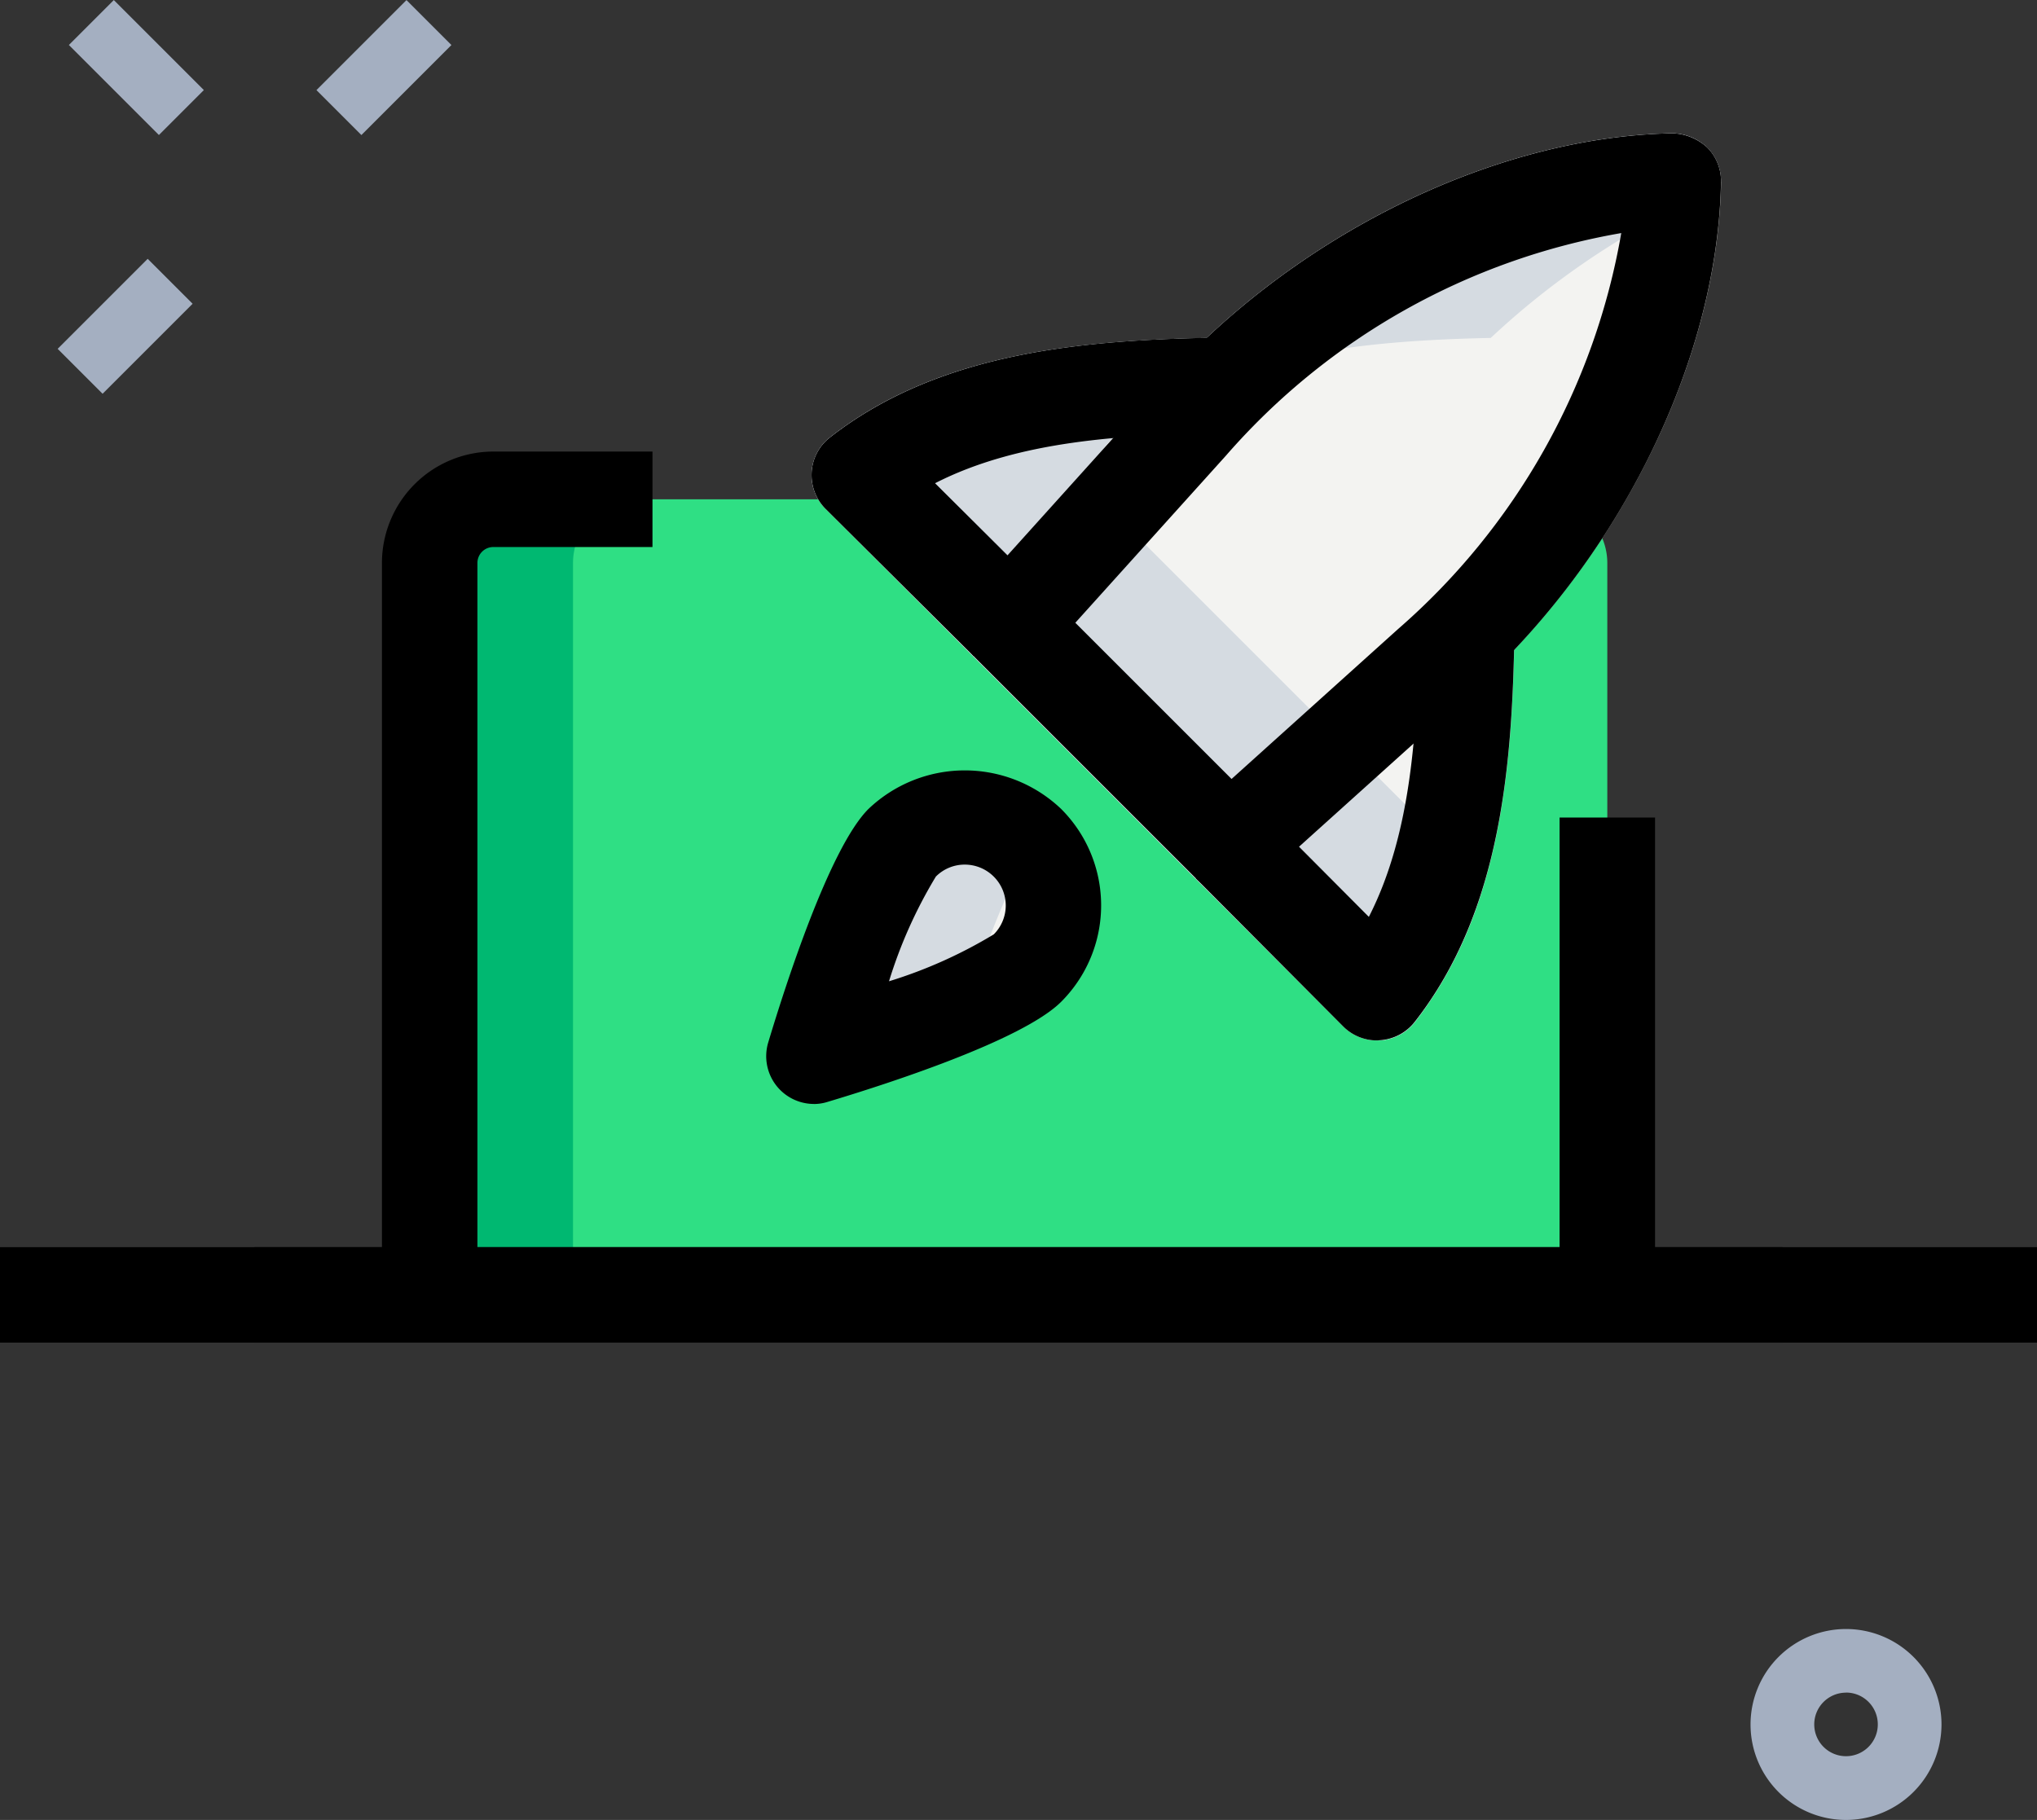 <svg xmlns="http://www.w3.org/2000/svg" width="96.153" height="85.921" viewBox="0 0 96.153 85.921">
  <rect x="0" y="0" width="96.153" height="85.921" fill="#333333" stroke="none"/>
  <g id="speed" transform="translate(-2 -10.084)">
    <g id="Group_97" data-name="Group 97" transform="translate(5.251 10.084)">
      <path id="Path_356" data-name="Path 356" d="M0,0H3V6.01H0Z" transform="translate(0 2.124) rotate(-45)" fill="#a4afc1"/>
    </g>
    <g id="Group_98" data-name="Group 98" transform="translate(4.721 22.304)">
      <path id="Path_357" data-name="Path 357" d="M0,0H6.01V3H0Z" transform="translate(0 4.249) rotate(-45)" fill="#a4afc1"/>
    </g>
    <g id="Group_99" data-name="Group 99" transform="translate(16.938 10.089)">
      <path id="Path_358" data-name="Path 358" d="M0,0H6.01V3H0Z" transform="translate(0 4.249) rotate(-45)" fill="#a4afc1"/>
    </g>
    <g id="Group_100" data-name="Group 100" transform="translate(84.631 86.99)">
      <path id="Path_359" data-name="Path 359" d="M34.007,38.514a4.507,4.507,0,1,1,4.507-4.507A4.513,4.513,0,0,1,34.007,38.514Zm0-6.01a1.5,1.5,0,1,0,1.5,1.5A1.5,1.5,0,0,0,34.007,32.5Z" transform="translate(-29.5 -29.5)" fill="#a4afc1"/>
    </g>
    <g id="Group_101" data-name="Group 101" transform="translate(40.419 48.643)">
      <path id="Path_360" data-name="Path 360" d="M24.864,23.88c-1.635,1.635-10.078,4.162-10.078,4.162s2.53-8.446,4.162-10.078a4.184,4.184,0,0,1,5.916,5.916Z" transform="translate(-14.786 -16.738)" fill="#f3f3f1"/>
    </g>
    <g id="Group_102" data-name="Group 102" transform="translate(22.282 33.656)">
      <path id="Path_361" data-name="Path 361" d="M62.436,11.972a56.456,56.456,0,0,1-4.73,5.949c-.1,5.4-.4,12.217-4.24,17.121L30.18,11.75H11.755a3.006,3.006,0,0,0-3,3v33.8H64.338v-33.8a3,3,0,0,0-1.9-2.782ZM36.968,33.88c-1.635,1.635-10.078,4.162-10.078,4.162s2.53-8.443,4.162-10.078a4.184,4.184,0,0,1,5.916,5.916Z" transform="translate(-8.75 -11.75)" fill="#2fdf84"/>
    </g>
    <g id="Group_103" data-name="Group 103" transform="translate(40.31 16.378)">
      <path id="Path_362" data-name="Path 362" d="M57.677,8.3a2.238,2.238,0,0,0-.661-1.635A2.477,2.477,0,0,0,55.381,6c-7.509.141-15.82,3.858-21.983,9.66-5.992.132-12.683.706-17.785,4.7a2.253,2.253,0,0,0-.2,3.371L39.844,48.16a2.247,2.247,0,0,0,1.6.664c.045,0,.087,0,.135,0a2.264,2.264,0,0,0,1.641-.859c3.951-5.048,4.552-11.641,4.693-17.578,5.871-6.2,9.63-14.543,9.769-22.088Z" transform="translate(-14.75 -6)" fill="#f3f3f1"/>
    </g>
    <g id="Group_104" data-name="Group 104" transform="translate(22.282 33.656)">
      <path id="Path_363" data-name="Path 363" d="M18.516,11.75H11.755a3.006,3.006,0,0,0-3,3v33.8h6.761v-33.8A3.006,3.006,0,0,1,18.516,11.75Z" transform="translate(-8.75 -11.75)" fill="#00b871"/>
    </g>
    <g id="Group_105" data-name="Group 105" transform="translate(40.419 48.643)">
      <path id="Path_364" data-name="Path 364" d="M25.074,18.279a3.6,3.6,0,0,0-.21-.315,4.182,4.182,0,0,0-5.916,0c-1.635,1.635-4.162,10.078-4.162,10.078s4.159-1.247,7.2-2.554C22.8,23.072,24.062,19.635,25.074,18.279Z" transform="translate(-14.786 -16.738)" fill="#d5dbe1"/>
    </g>
    <g id="Group_106" data-name="Group 106" transform="translate(40.31 16.378)">
      <path id="Path_365" data-name="Path 365" d="M28.825,23.734A2.266,2.266,0,0,1,28.164,22a2.243,2.243,0,0,1,.859-1.641c5.1-4,11.794-4.567,17.785-4.7A37.479,37.479,0,0,1,57.653,8.569c0-.09.018-.183.021-.273a2.238,2.238,0,0,0-.661-1.635A2.464,2.464,0,0,0,55.381,6c-7.509.141-15.82,3.858-21.983,9.66-5.992.132-12.683.706-17.785,4.7a2.253,2.253,0,0,0-.2,3.371L39.844,48.16a2.247,2.247,0,0,0,1.6.664c.045,0,.087,0,.135,0a2.264,2.264,0,0,0,1.641-.859A19.441,19.441,0,0,0,46.49,41.4Z" transform="translate(-14.75 -6)" fill="#d5dbe1"/>
    </g>
    <g id="Group_107" data-name="Group 107" transform="translate(14.019 68.962)">
      <path id="Path_366" data-name="Path 366" d="M6,23.5H78.115v4.507H6Z" transform="translate(-6 -23.5)"/>
    </g>
    <g id="Group_108" data-name="Group 108" transform="translate(75.617 48.68)">
      <path id="Path_367" data-name="Path 367" d="M26.5,16.75h4.507V39.286H26.5Z" transform="translate(-26.5 -16.75)"/>
    </g>
    <g id="Group_109" data-name="Group 109" transform="translate(20.029 31.402)">
      <path id="Path_368" data-name="Path 368" d="M12.507,50.813H8V16.258A5.264,5.264,0,0,1,13.258,11H20.77v4.507H13.258a.751.751,0,0,0-.751.751Z" transform="translate(-8 -11)"/>
    </g>
    <g id="Group_110" data-name="Group 110" transform="translate(47.397 16.378)">
      <path id="Path_369" data-name="Path 369" d="M29.76,41.841a2.248,2.248,0,0,1-1.593-.661l-10.4-10.4a2.253,2.253,0,0,1-.081-3.1l8.519-9.456C32.483,10.973,42.089,6.162,50.653,6a2.538,2.538,0,0,1,1.635.661A2.238,2.238,0,0,1,52.948,8.3c-.159,8.564-4.97,18.17-12.256,24.477l-9.423,8.488a2.236,2.236,0,0,1-1.508.58Zm-7.29-12.734,7.374,7.374L37.708,29.4A32.008,32.008,0,0,0,48.24,10.709a31.965,31.965,0,0,0-18.654,10.5Z" transform="translate(-17.108 -6)"/>
    </g>
    <g id="Group_111" data-name="Group 111" transform="translate(58.454 39.785)">
      <path id="Path_370" data-name="Path 370" d="M29.334,33.207a2.241,2.241,0,0,1-1.6-.664l-6.95-6.983,3.194-3.179,4.97,4.994c2.013-3.936,2.287-8.834,2.368-13.585l4.507.078c-.108,6.157-.568,13.173-4.717,18.47a2.264,2.264,0,0,1-1.641.859A1.093,1.093,0,0,1,29.334,33.207Z" transform="translate(-20.788 -13.79)"/>
    </g>
    <g id="Group_112" data-name="Group 112" transform="translate(40.31 26.021)">
      <path id="Path_371" data-name="Path 371" d="M22.4,24.251,15.414,17.3a2.266,2.266,0,0,1-.661-1.731,2.243,2.243,0,0,1,.859-1.641c5.3-4.147,12.314-4.612,18.47-4.721l.081,4.507c-4.751.084-9.651.358-13.585,2.371l4.994,4.97Z" transform="translate(-14.75 -9.209)"/>
    </g>
    <g id="Group_113" data-name="Group 113" transform="translate(38.166 46.451)">
      <path id="Path_372" data-name="Path 372" d="M16.289,31.759a2.255,2.255,0,0,1-2.157-2.9c.811-2.7,2.894-9.186,4.73-11.025a6.591,6.591,0,0,1,9.1,0,6.434,6.434,0,0,1,0,9.1c-1.839,1.836-8.326,3.918-11.028,4.727a2.158,2.158,0,0,1-.646.1Zm7.121-11.3a1.916,1.916,0,0,0-1.364.565,22,22,0,0,0-2.212,4.943,22.076,22.076,0,0,0,4.946-2.215,1.926,1.926,0,0,0,0-2.725,1.936,1.936,0,0,0-1.37-.568Z" transform="translate(-14.036 -16.008)"/>
    </g>
    <g id="Group_114" data-name="Group 114" transform="translate(2 68.962)">
      <path id="Path_373" data-name="Path 373" d="M2,23.5H98.153v4.507H2Z" transform="translate(-2 -23.5)"/>
    </g>
  </g>
</svg>
